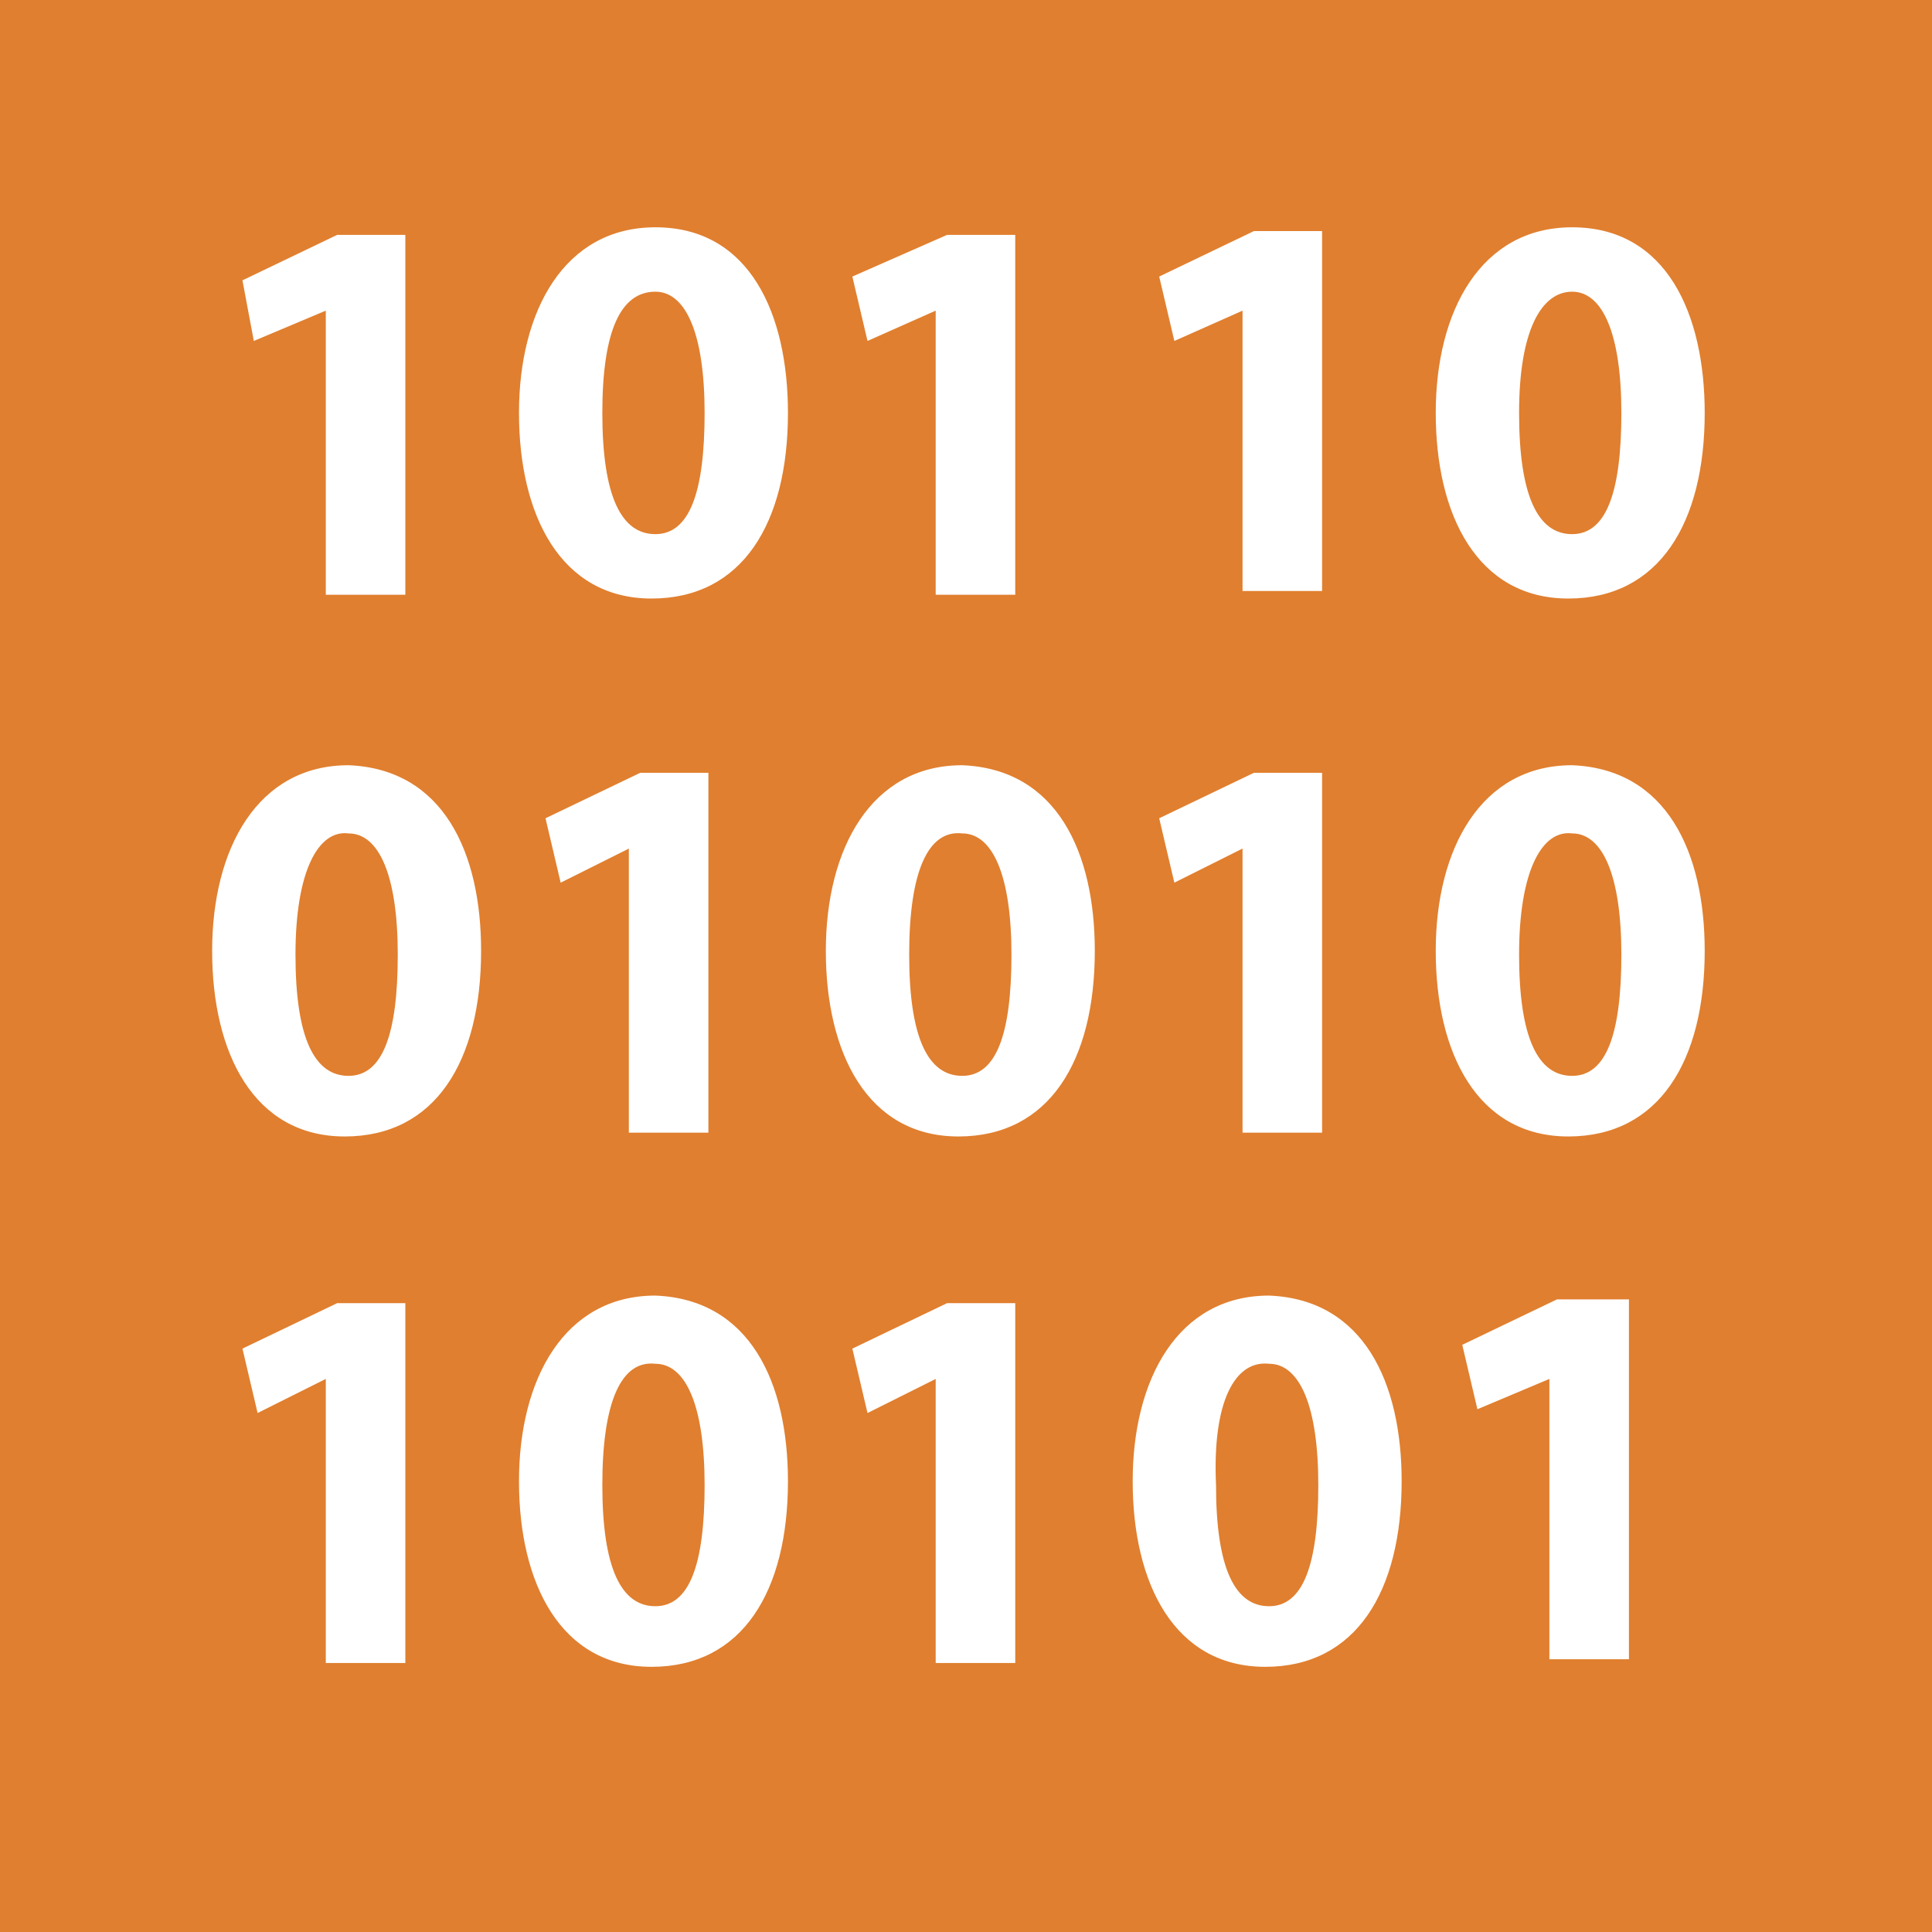 <?xml version="1.0"?>

<!-- Generator: Adobe Illustrator 18.1.1, SVG Export Plug-In . SVG Version: 6.00 Build 0) --> <svg xmlns:dc="http://purl.org/dc/elements/1.1/" xmlns:cc="http://creativecommons.org/ns#" xmlns:rdf="http://www.w3.org/1999/02/22-rdf-syntax-ns#" xmlns:svg="http://www.w3.org/2000/svg" xmlns="http://www.w3.org/2000/svg" xmlns:sodipodi="http://sodipodi.sourceforge.net/DTD/sodipodi-0.dtd" xmlns:inkscape="http://www.inkscape.org/namespaces/inkscape" version="1.1" id="Layer_1" x="0px" y="0px" viewBox="0 0 51 51" enable-background="new 0 0 51 51" xml:space="preserve" sodipodi:docname="jetbtains-native_orane.svg" inkscape:version="0.92.3 (2405546, 2018-03-11)" width="51" height="51"><rect x="0" y="0" width="51" height="51" fill="#333333" stroke="none"/><defs id="defs43"></defs><sodipodi:namedview pagecolor="#ffffff" bordercolor="#666666" borderopacity="1" objecttolerance="10" gridtolerance="10" guidetolerance="10" inkscape:pageopacity="0" inkscape:pageshadow="2" inkscape:window-width="933" inkscape:window-height="480" id="namedview41" showgrid="false" inkscape:zoom="4.627451" inkscape:cx="25.5" inkscape:cy="25.5" inkscape:window-x="0" inkscape:window-y="0" inkscape:window-maximized="0" inkscape:current-layer="Layer_1"></sodipodi:namedview>
<rect x="0" y="0" fill="#456DA1" width="51" height="51" id="rect2" style="fill:#ea842f;fill-opacity:0.941"></rect>
<g id="g14" style="fill:#ffffff"> <path fill="#393939" d="M8.6,8.2L8.6,8.2L6.7,9L6.4,7.4l2.5-1.2h1.8v9.5H8.6V8.2z" id="path4" style="fill:#ffffff"></path> <path fill="#393939" d="M20.8,10.9c0,2.9-1.2,4.9-3.6,4.9c-2.4,0-3.5-2.2-3.5-4.9c0-2.7,1.2-4.9,3.6-4.9C19.8,6,20.8,8.3,20.8,10.9 z M15.9,10.9c0,2.2,0.5,3.2,1.4,3.2c0.9,0,1.3-1.1,1.3-3.2c0-2.1-0.5-3.2-1.3-3.2C16.4,7.7,15.9,8.7,15.9,10.9z" id="path6" style="fill:#ffffff"></path> <path fill="#393939" d="M24.7,8.2L24.7,8.2L22.9,9l-0.4-1.7L25,6.2h1.8v9.5h-2.1V8.2z" id="path8" style="fill:#ffffff"></path> <path fill="#393939" d="M32.8,8.2L32.8,8.2L31,9l-0.4-1.7l2.5-1.2h1.8v9.5h-2.1V8.2z" id="path10" style="fill:#ffffff"></path> <path fill="#393939" d="M45,10.9c0,2.9-1.2,4.9-3.6,4.9c-2.4,0-3.5-2.2-3.5-4.9c0-2.7,1.2-4.9,3.6-4.9C44,6,45,8.3,45,10.9z M40.1,10.9c0,2.2,0.5,3.2,1.4,3.2c0.9,0,1.3-1.1,1.3-3.2c0-2.1-0.5-3.2-1.3-3.2C40.7,7.7,40.1,8.7,40.1,10.9z" id="path12" style="fill:#ffffff"></path>
</g>
<g id="g26" style="fill:#ffffff"> <path fill="#393939" d="M8.6,36.4L8.6,36.4l-1.8,0.9l-0.4-1.7l2.5-1.2h1.8v9.5H8.6V36.4z" id="path16" style="fill:#ffffff"></path> <path fill="#393939" d="M20.8,39.1c0,2.9-1.2,4.9-3.6,4.9c-2.4,0-3.5-2.2-3.5-4.9c0-2.7,1.2-4.9,3.6-4.9 C19.8,34.3,20.8,36.5,20.8,39.1z M15.9,39.2c0,2.2,0.5,3.2,1.4,3.2c0.9,0,1.3-1.1,1.3-3.2c0-2.1-0.5-3.2-1.3-3.2 C16.4,35.9,15.9,37,15.9,39.2z" id="path18" style="fill:#ffffff"></path> <path fill="#393939" d="M24.7,36.4L24.7,36.4l-1.8,0.9l-0.4-1.7l2.5-1.2h1.8v9.5h-2.1V36.4z" id="path20" style="fill:#ffffff"></path> <path fill="#393939" d="M37,39.1c0,2.9-1.2,4.9-3.6,4.9c-2.4,0-3.5-2.2-3.5-4.9c0-2.7,1.2-4.9,3.6-4.9C36,34.3,37,36.5,37,39.1z M32.1,39.2c0,2.2,0.5,3.2,1.4,3.2c0.9,0,1.3-1.1,1.3-3.2c0-2.1-0.5-3.2-1.3-3.2C32.6,35.9,32,37,32.1,39.2z" id="path22" style="fill:#ffffff"></path> <path fill="#393939" d="M40.9,36.4L40.9,36.4L39,37.2l-0.4-1.7l2.5-1.2H43v9.5h-2.1V36.4z" id="path24" style="fill:#ffffff"></path>
</g>
<g id="g38" style="fill:#ffffff"> <path fill="#393939" d="M12.7,25.1c0,2.9-1.2,4.9-3.6,4.9c-2.4,0-3.5-2.2-3.5-4.9c0-2.7,1.2-4.9,3.6-4.9 C11.7,20.3,12.7,22.5,12.7,25.1z M7.8,25.2c0,2.2,0.5,3.2,1.4,3.2c0.9,0,1.3-1.1,1.3-3.2c0-2.1-0.5-3.2-1.3-3.2 C8.4,21.9,7.8,23,7.8,25.2z" id="path28" style="fill:#ffffff"></path> <path fill="#393939" d="M16.6,22.4L16.6,22.4l-1.8,0.9l-0.4-1.7l2.5-1.2h1.8v9.5h-2.1V22.4z" id="path30" style="fill:#ffffff"></path> <path fill="#393939" d="M28.9,25.1c0,2.9-1.2,4.9-3.6,4.9c-2.4,0-3.5-2.2-3.5-4.9c0-2.7,1.2-4.9,3.6-4.9 C27.9,20.3,28.9,22.5,28.9,25.1z M24,25.2c0,2.2,0.5,3.2,1.4,3.2c0.9,0,1.3-1.1,1.3-3.2c0-2.1-0.5-3.2-1.3-3.2 C24.5,21.9,24,23,24,25.2z" id="path32" style="fill:#ffffff"></path> <path fill="#393939" d="M32.8,22.4L32.8,22.4L31,23.3l-0.4-1.7l2.5-1.2h1.8v9.5h-2.1V22.4z" id="path34" style="fill:#ffffff"></path> <path fill="#393939" d="M45,25.1c0,2.9-1.2,4.9-3.6,4.9c-2.4,0-3.5-2.2-3.5-4.9c0-2.7,1.2-4.9,3.6-4.9C44,20.3,45,22.5,45,25.1z M40.1,25.2c0,2.2,0.5,3.2,1.4,3.2c0.9,0,1.3-1.1,1.3-3.2c0-2.1-0.5-3.2-1.3-3.2C40.7,21.9,40.1,23,40.1,25.2z" id="path36" style="fill:#ffffff"></path>
</g>
</svg>